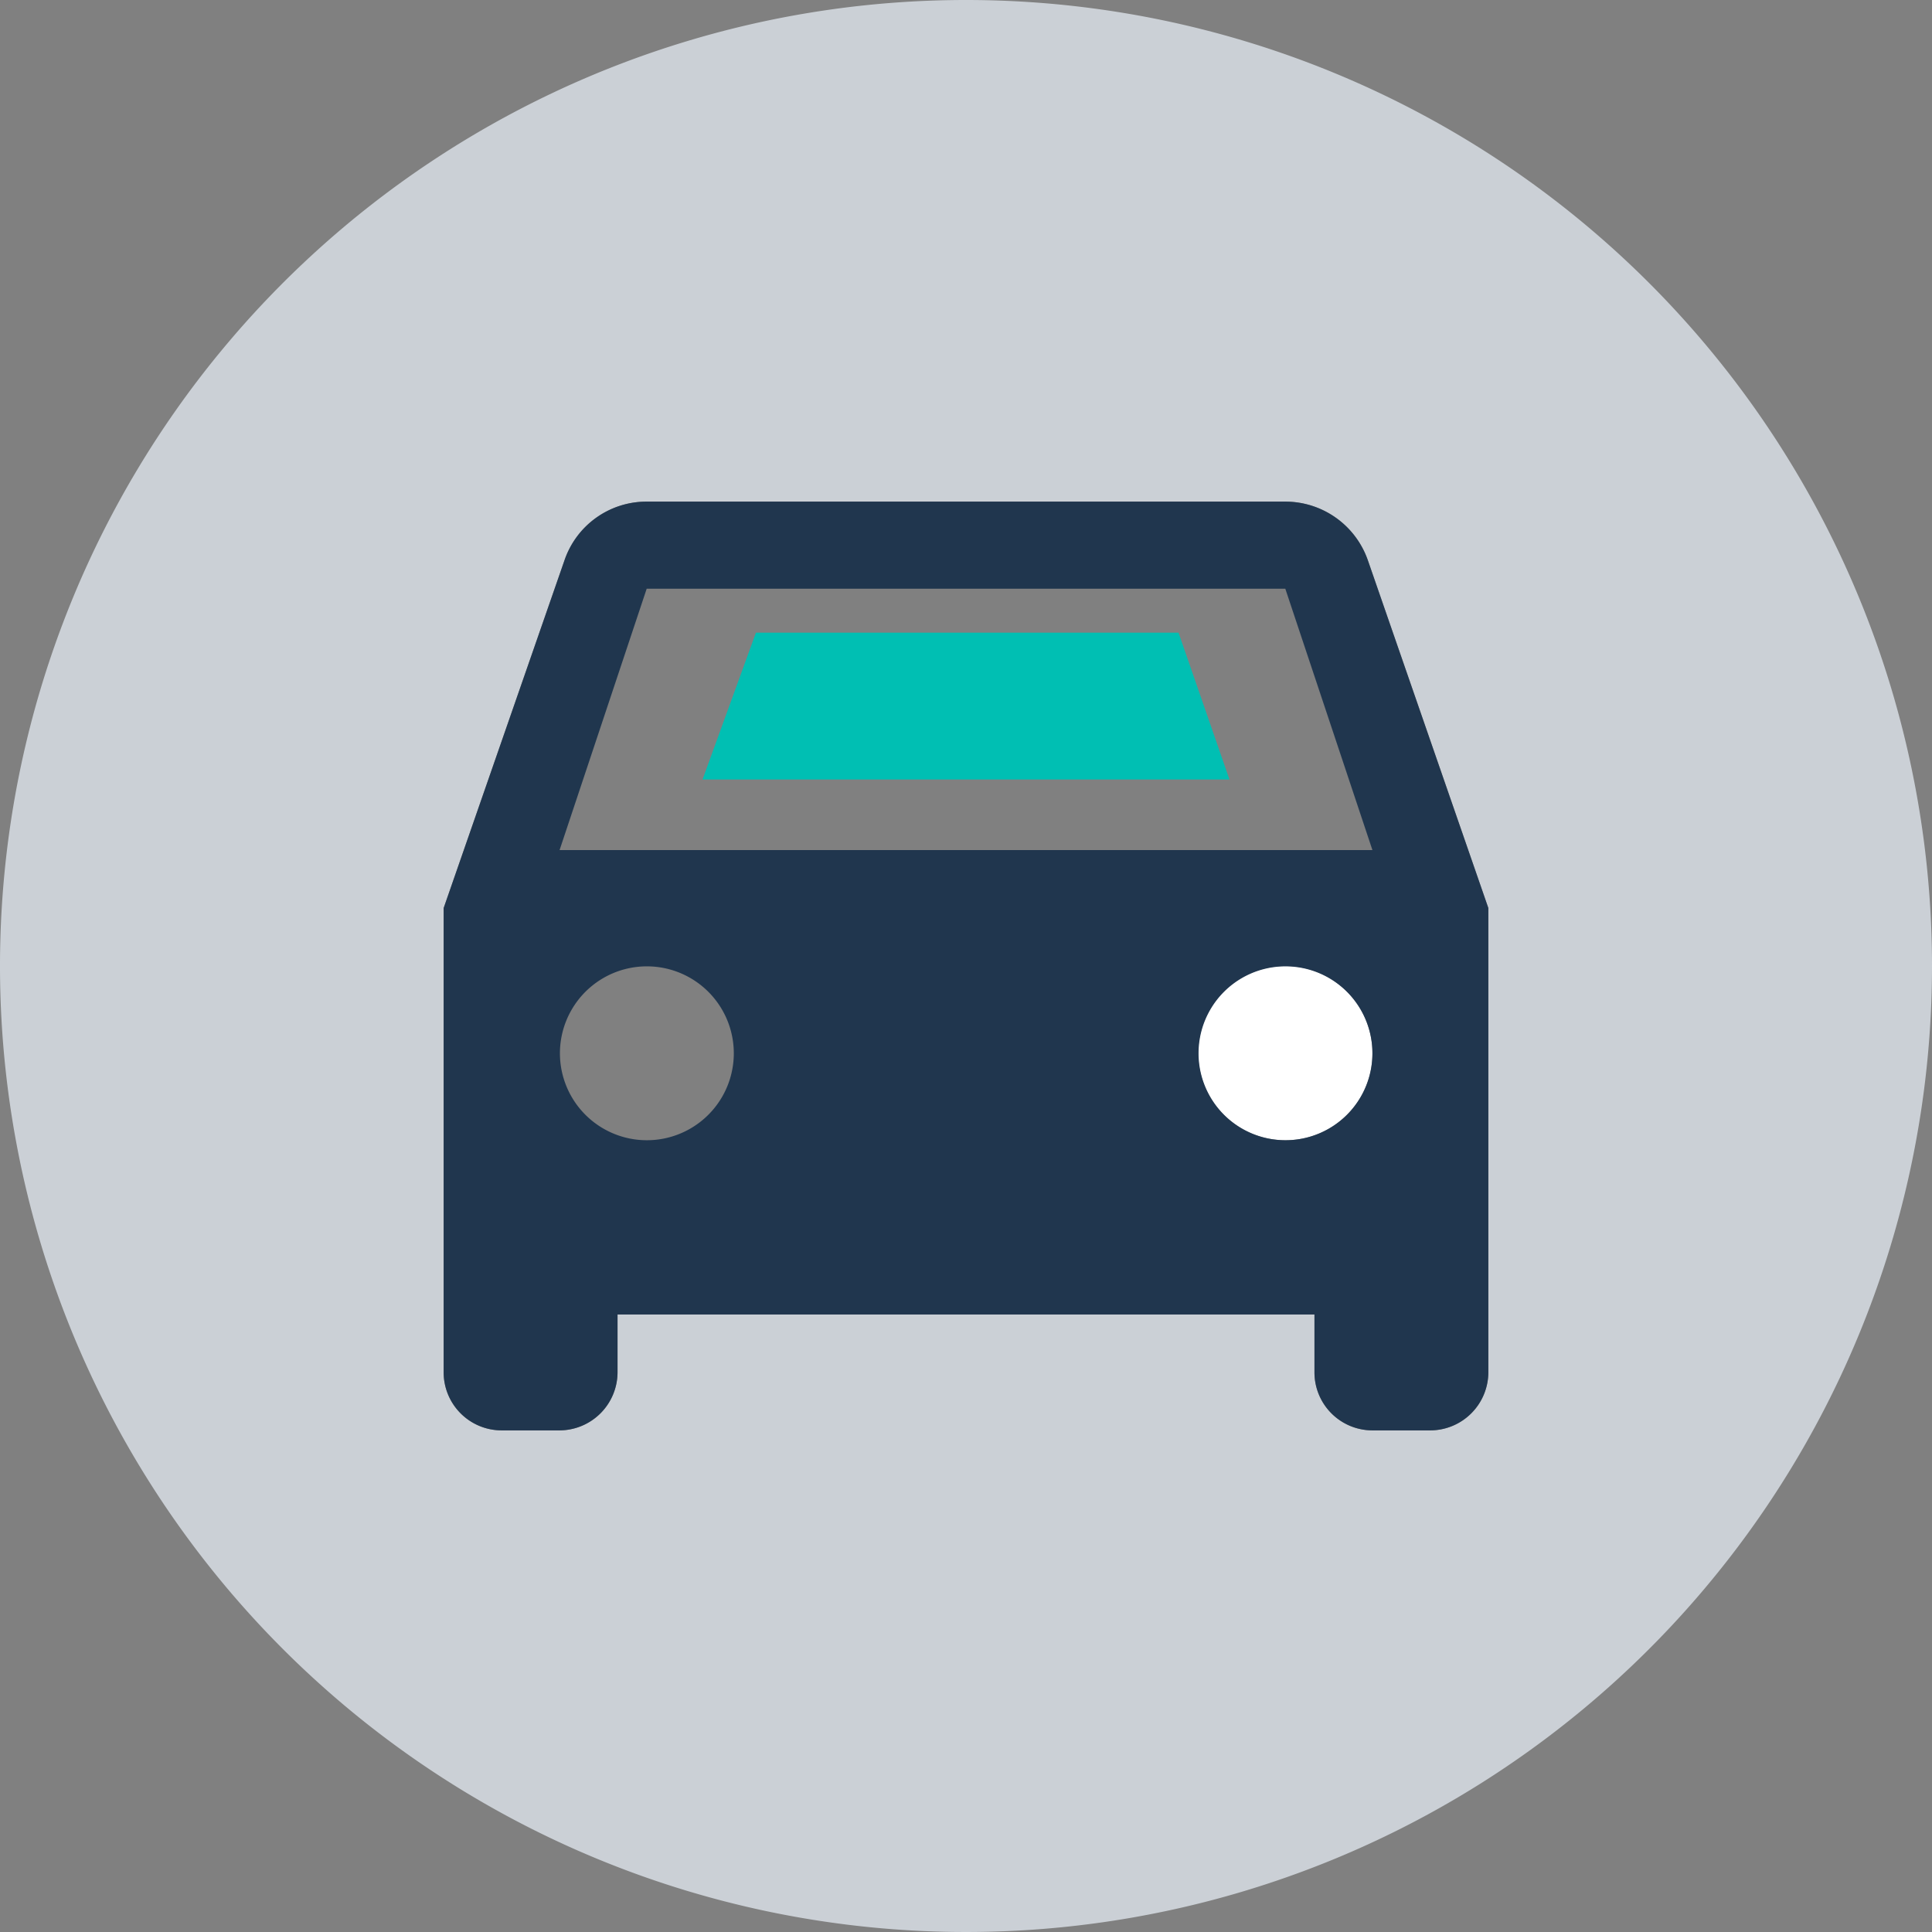 <svg xmlns="http://www.w3.org/2000/svg" xmlns:xlink="http://www.w3.org/1999/xlink" width="55" height="55" viewBox="0 0 55 55"><rect x="0" y="0" width="55" height="55" fill="#808080" stroke="none"/><defs><clipPath id="a"><rect width="55" height="55" fill="none"/></clipPath></defs><g clip-path="url(#a)"><path d="M27.5,0A27.5,27.5,0,1,0,55,27.5,27.5,27.5,0,0,0,27.5,0M42.37,39.07a1.658,1.658,0,0,1-1.65,1.65H39.07a1.652,1.652,0,0,1-1.65-1.65V37.42H17.58v1.65a1.658,1.658,0,0,1-1.65,1.65H14.28a1.652,1.652,0,0,1-1.65-1.65V25.85l3.44-9.9a2.467,2.467,0,0,1,2.34-1.67H36.59a2.489,2.489,0,0,1,2.35,1.67l3.43,9.9Z" fill="#cbd0d6"/><path d="M39.07,29.98a2.471,2.471,0,0,1-2.47,2.48h-.01a2.48,2.48,0,1,1,2.48-2.48" fill="#fff"/><path d="M38.94,15.95a2.489,2.489,0,0,0-2.35-1.67H18.41a2.467,2.467,0,0,0-2.34,1.67l-3.44,9.9V39.07a1.652,1.652,0,0,0,1.65,1.65h1.65a1.658,1.658,0,0,0,1.65-1.65V37.42H37.42v1.65a1.652,1.652,0,0,0,1.65,1.65h1.65a1.658,1.658,0,0,0,1.65-1.65V25.85ZM18.42,32.46h-.01a2.475,2.475,0,1,1,.01,0m18.18,0h-.01a2.475,2.475,0,1,1,.01,0M15.93,24.2l2.48-7.44H36.59l2.48,7.44Z" fill="#20364e"/><path d="M35,22.19H20l1.52-4.18H33.55Z" fill="#00bfb3"/></g></svg>